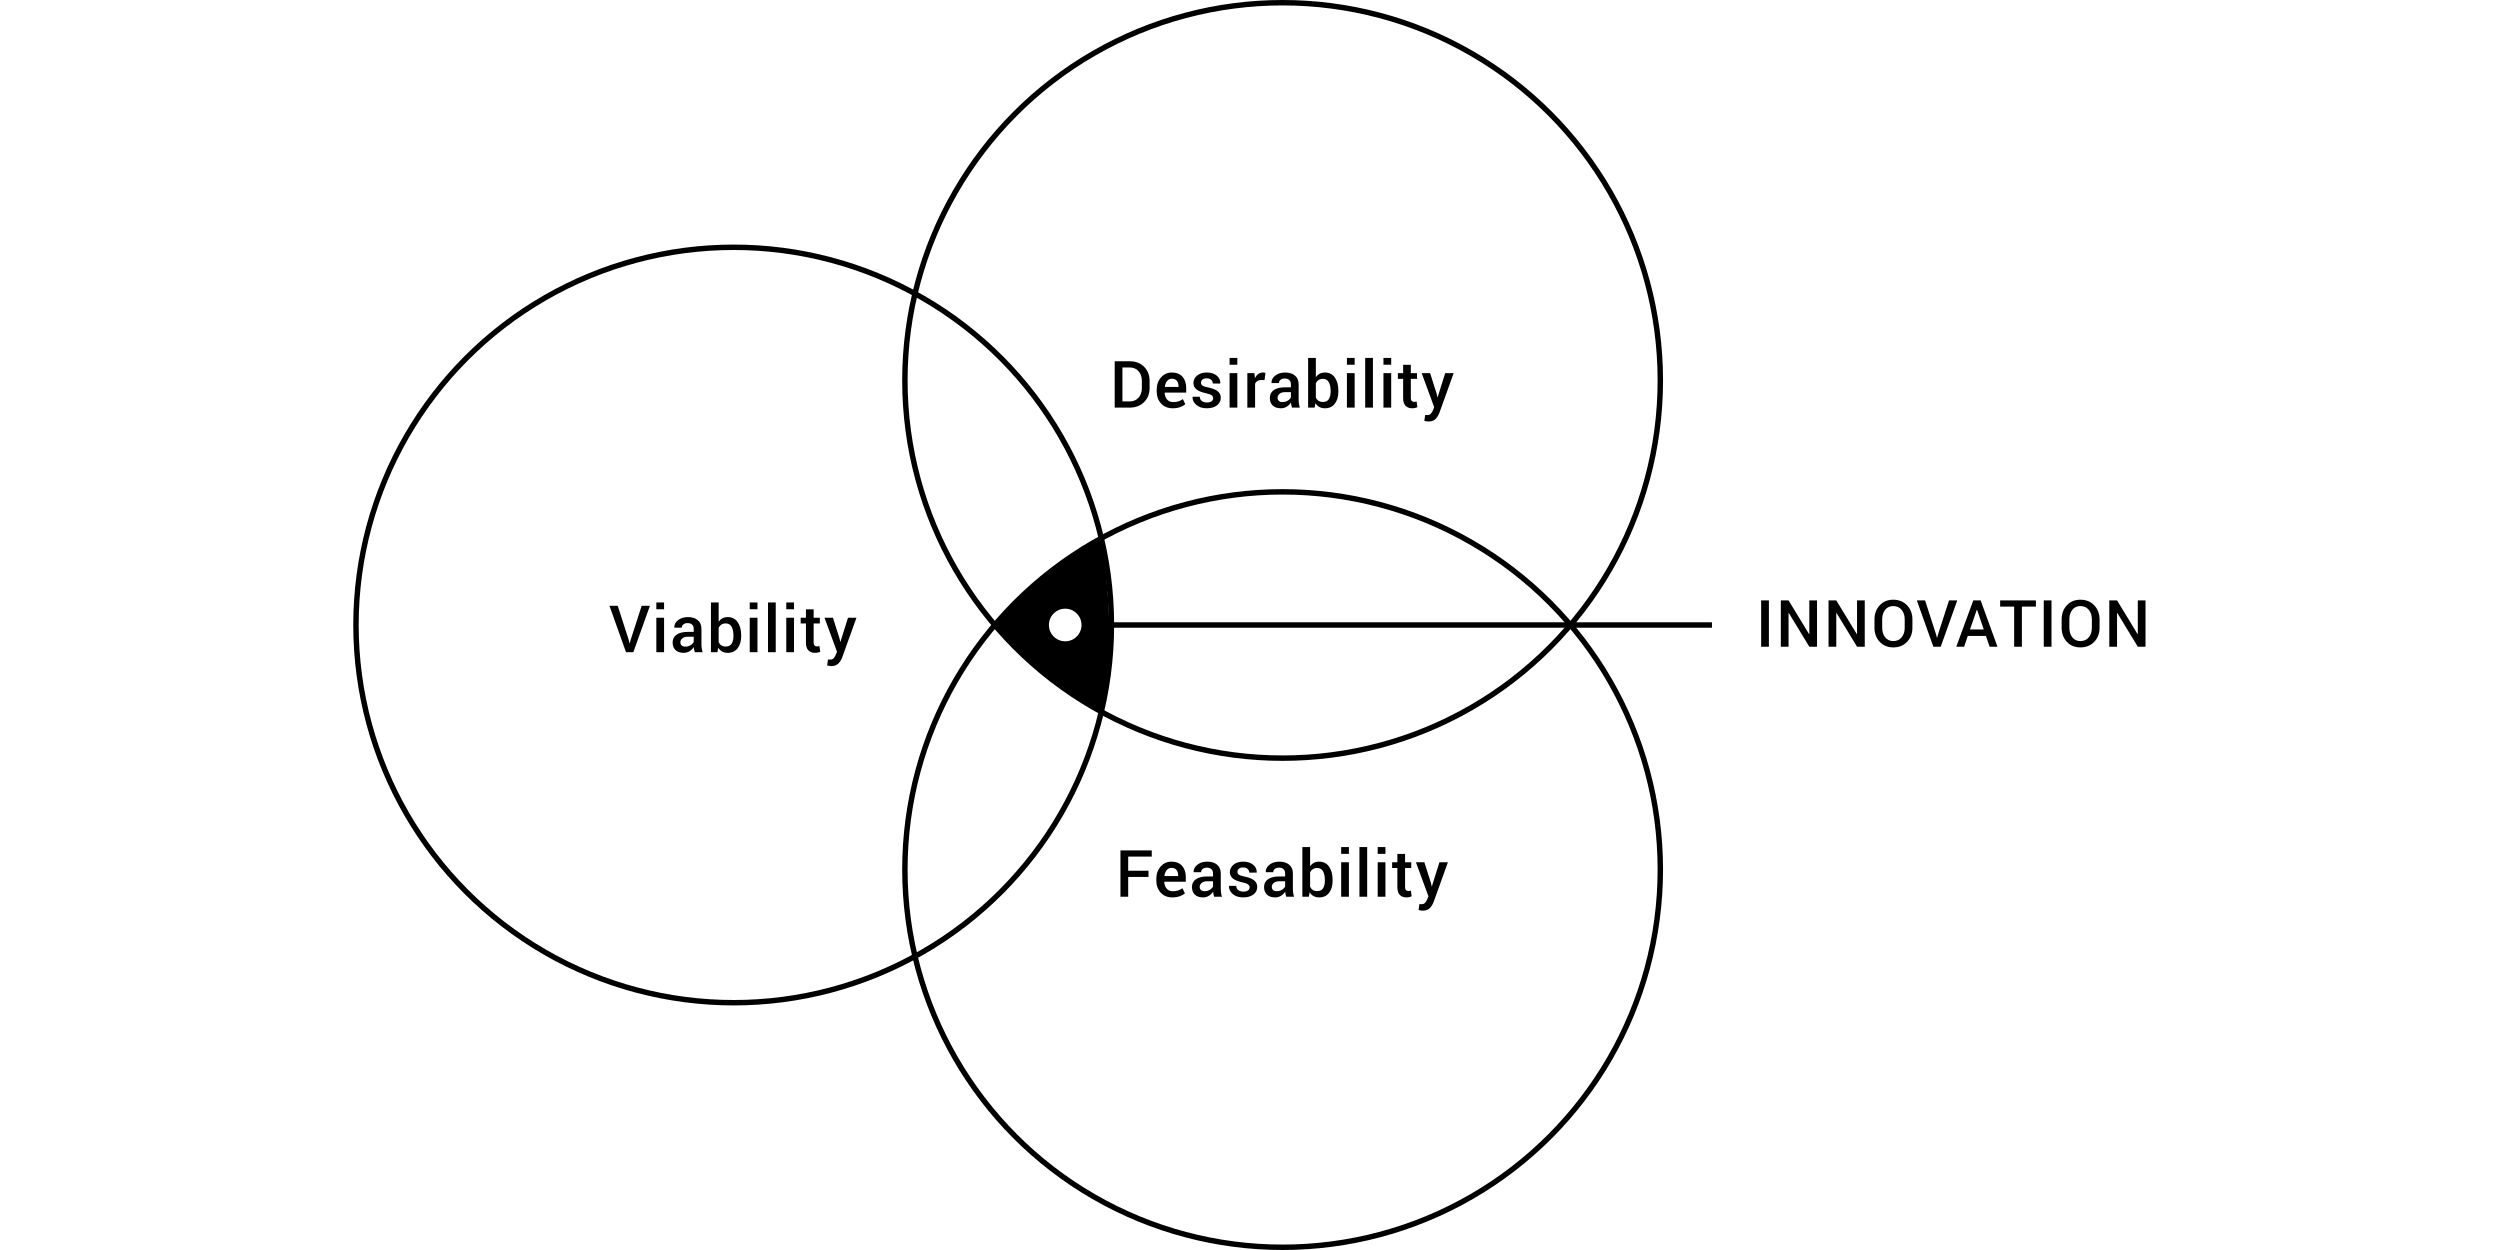<?xml version="1.0" encoding="UTF-8"?>
<svg width="460px" height="230px" viewBox="0 0 460 230" version="1.1" xmlns="http://www.w3.org/2000/svg" xmlns:xlink="http://www.w3.org/1999/xlink">
    <!-- Generator: Sketch 60.1 (88133) - https://sketch.com -->
    <title>Group 32</title>
    <desc>Created with Sketch.</desc>
    <g id="Symbols" stroke="none" stroke-width="1" fill="none" fill-rule="evenodd">
        <g id="Group-32" transform="translate(0, 0)">
            <rect id="Rectangle-3" fill="#FFFFFF" x="0" y="0" width="460" height="230"></rect>
            <g id="Group-33" transform="translate(65, 0)">
                <path d="M260.476,119 L260.476,110.469 L259.052,110.469 L259.052,119 L260.476,119 Z M264.095,119 L264.095,112.783 L264.13,112.771 L267.915,119 L269.333,119 L269.333,110.469 L267.915,110.469 L267.915,116.68 L267.88,116.691 L264.095,110.469 L262.671,110.469 L262.671,119 L264.095,119 Z M272.876,119 L272.876,112.783 L272.911,112.771 L276.696,119 L278.114,119 L278.114,110.469 L276.696,110.469 L276.696,116.68 L276.661,116.691 L272.876,110.469 L271.452,110.469 L271.452,119 L272.876,119 Z M283.356,119.123 C284.399,119.123 285.248,118.78 285.902,118.095 C286.557,117.409 286.884,116.545 286.884,115.502 L286.884,115.502 L286.884,113.967 C286.884,112.928 286.556,112.064 285.899,111.377 C285.243,110.689 284.394,110.346 283.351,110.346 C282.331,110.346 281.502,110.689 280.863,111.377 C280.225,112.064 279.905,112.928 279.905,113.967 L279.905,113.967 L279.905,115.502 C279.905,116.545 280.225,117.409 280.863,118.095 C281.502,118.78 282.333,119.123 283.356,119.123 Z M283.356,117.957 C282.728,117.957 282.231,117.728 281.868,117.269 C281.505,116.81 281.323,116.221 281.323,115.502 L281.323,115.502 L281.323,113.955 C281.323,113.244 281.505,112.66 281.868,112.203 C282.231,111.746 282.726,111.518 283.351,111.518 C283.999,111.518 284.514,111.746 284.895,112.203 C285.275,112.66 285.466,113.244 285.466,113.955 L285.466,113.955 L285.466,115.502 C285.466,116.225 285.277,116.814 284.9,117.271 C284.523,117.729 284.009,117.957 283.356,117.957 Z M292.091,119 L295.138,110.469 L293.62,110.469 L291.581,116.779 L291.435,117.359 L291.399,117.359 L291.247,116.768 L289.214,110.469 L287.696,110.469 L290.737,119 L292.091,119 Z M296.396,119 L297.075,117.008 L300.415,117.008 L301.089,119 L302.536,119 L299.437,110.469 L298.089,110.469 L294.954,119 L296.396,119 Z M300.011,115.818 L297.485,115.818 L298.739,112.174 L298.774,112.174 L300.011,115.818 Z M307.028,119 L307.028,111.611 L309.606,111.611 L309.606,110.469 L303.026,110.469 L303.026,111.611 L305.604,111.611 L305.604,119 L307.028,119 Z M312.476,119 L312.476,110.469 L311.052,110.469 L311.052,119 L312.476,119 Z M317.794,119.123 C318.837,119.123 319.686,118.78 320.34,118.095 C320.994,117.409 321.321,116.545 321.321,115.502 L321.321,115.502 L321.321,113.967 C321.321,112.928 320.993,112.064 320.337,111.377 C319.681,110.689 318.831,110.346 317.788,110.346 C316.769,110.346 315.939,110.689 315.301,111.377 C314.662,112.064 314.343,112.928 314.343,113.967 L314.343,113.967 L314.343,115.502 C314.343,116.545 314.662,117.409 315.301,118.095 C315.939,118.78 316.771,119.123 317.794,119.123 Z M317.794,117.957 C317.165,117.957 316.669,117.728 316.306,117.269 C315.942,116.81 315.761,116.221 315.761,115.502 L315.761,115.502 L315.761,113.955 C315.761,113.244 315.942,112.66 316.306,112.203 C316.669,111.746 317.163,111.518 317.788,111.518 C318.437,111.518 318.951,111.746 319.332,112.203 C319.713,112.66 319.903,113.244 319.903,113.955 L319.903,113.955 L319.903,115.502 C319.903,116.225 319.715,116.814 319.338,117.271 C318.961,117.729 318.446,117.957 317.794,117.957 Z M324.536,119 L324.536,112.783 L324.571,112.771 L328.356,119 L329.774,119 L329.774,110.469 L328.356,110.469 L328.356,116.68 L328.321,116.691 L324.536,110.469 L323.112,110.469 L323.112,119 L324.536,119 Z" id="INNOVATION" fill="#000000" fill-rule="nonzero"></path>
                <g id="chip-copy-12" transform="translate(101, 0)">
                    <circle id="Oval" stroke="#000000" cx="70" cy="70" r="69.5"></circle>
                    <path d="M41.869,75 C42.951,75 43.831,74.664 44.509,73.992 C45.187,73.32 45.525,72.451 45.525,71.385 L45.525,71.385 L45.525,70.09 C45.525,69.027 45.187,68.158 44.509,67.482 C43.831,66.807 42.951,66.469 41.869,66.469 L41.869,66.469 L39.104,66.469 L39.104,75 L41.869,75 Z M41.828,73.863 L40.527,73.863 L40.527,67.611 L41.828,67.611 C42.535,67.611 43.091,67.842 43.495,68.303 C43.899,68.764 44.102,69.355 44.102,70.078 L44.102,70.078 L44.102,71.385 C44.102,72.115 43.899,72.711 43.495,73.172 C43.091,73.633 42.535,73.863 41.828,73.863 L41.828,73.863 Z M49.777,75.123 C50.297,75.123 50.754,75.051 51.148,74.906 C51.543,74.762 51.859,74.584 52.098,74.373 L52.098,74.373 L51.641,73.441 C51.387,73.617 51.123,73.752 50.85,73.846 C50.576,73.939 50.248,73.986 49.865,73.986 C49.385,73.986 49.009,73.826 48.737,73.506 C48.466,73.186 48.318,72.773 48.295,72.27 L48.295,72.27 L48.307,72.24 L52.262,72.24 L52.262,71.402 C52.262,70.531 52.034,69.837 51.579,69.319 C51.124,68.802 50.469,68.543 49.613,68.543 C48.816,68.539 48.153,68.841 47.624,69.448 C47.095,70.056 46.83,70.82 46.83,71.742 L46.83,71.742 L46.83,71.977 C46.83,72.898 47.097,73.653 47.63,74.241 C48.163,74.829 48.879,75.123 49.777,75.123 Z M50.85,71.197 L48.336,71.197 L48.324,71.168 C48.379,70.738 48.52,70.384 48.746,70.104 C48.973,69.825 49.262,69.686 49.613,69.686 C50.027,69.686 50.337,69.812 50.542,70.066 C50.747,70.32 50.85,70.648 50.85,71.051 L50.85,71.051 L50.85,71.197 Z M56.057,75.123 C56.826,75.123 57.446,74.945 57.917,74.59 C58.388,74.234 58.623,73.771 58.623,73.201 C58.623,72.686 58.431,72.278 58.046,71.979 C57.661,71.681 57.07,71.449 56.273,71.285 C55.754,71.184 55.409,71.067 55.239,70.937 C55.069,70.806 54.984,70.629 54.984,70.406 C54.984,70.184 55.074,69.995 55.254,69.841 C55.434,69.687 55.695,69.609 56.039,69.609 C56.387,69.609 56.66,69.703 56.859,69.891 C57.059,70.078 57.158,70.303 57.158,70.564 L57.158,70.564 L58.523,70.564 L58.535,70.529 C58.555,69.967 58.337,69.495 57.882,69.114 C57.427,68.733 56.812,68.543 56.039,68.543 C55.305,68.543 54.713,68.73 54.264,69.105 C53.814,69.48 53.59,69.934 53.59,70.465 C53.59,70.973 53.784,71.374 54.173,71.669 C54.562,71.964 55.135,72.191 55.893,72.352 C56.404,72.461 56.754,72.588 56.941,72.732 C57.129,72.877 57.223,73.059 57.223,73.277 C57.223,73.516 57.123,73.705 56.924,73.846 C56.725,73.986 56.441,74.057 56.074,74.057 C55.715,74.057 55.41,73.973 55.16,73.805 C54.91,73.637 54.777,73.369 54.762,73.002 L54.762,73.002 L53.438,73.002 L53.426,73.037 C53.402,73.584 53.629,74.068 54.105,74.49 C54.582,74.912 55.232,75.123 56.057,75.123 Z M61.668,67.107 L61.668,65.859 L60.244,65.859 L60.244,67.107 L61.668,67.107 Z M61.668,75 L61.668,68.66 L60.244,68.66 L60.244,75 L61.668,75 Z M64.936,75 L64.936,70.594 C65.037,70.379 65.181,70.213 65.366,70.096 C65.552,69.979 65.783,69.92 66.061,69.92 L66.061,69.92 L66.67,69.943 L66.84,68.613 C66.777,68.594 66.709,68.577 66.635,68.563 C66.561,68.55 66.48,68.543 66.395,68.543 C66.066,68.543 65.776,68.635 65.524,68.818 C65.272,69.002 65.066,69.256 64.906,69.58 L64.906,69.58 L64.812,68.66 L63.512,68.66 L63.512,75 L64.936,75 Z M69.697,75.123 C70.092,75.123 70.448,75.022 70.767,74.821 C71.085,74.62 71.342,74.371 71.537,74.074 C71.549,74.227 71.571,74.379 71.604,74.531 C71.638,74.684 71.68,74.84 71.73,75 L71.73,75 L73.172,75 C73.094,74.77 73.037,74.534 73.002,74.294 C72.967,74.054 72.949,73.803 72.949,73.541 L72.949,73.541 L72.949,70.723 C72.949,70.02 72.723,69.48 72.27,69.105 C71.816,68.73 71.221,68.543 70.482,68.543 C69.721,68.543 69.103,68.736 68.628,69.123 C68.153,69.51 67.93,69.953 67.957,70.453 L67.957,70.453 L67.963,70.488 L69.334,70.488 C69.334,70.242 69.43,70.041 69.621,69.885 C69.812,69.729 70.07,69.65 70.395,69.65 C70.758,69.65 71.037,69.744 71.232,69.932 C71.428,70.119 71.525,70.379 71.525,70.711 L71.525,70.711 L71.525,71.268 L70.418,71.268 C69.539,71.268 68.857,71.438 68.373,71.78 C67.889,72.122 67.646,72.6 67.646,73.213 C67.646,73.807 67.823,74.273 68.177,74.613 C68.53,74.953 69.037,75.123 69.697,75.123 Z M69.984,73.98 C69.691,73.98 69.466,73.909 69.308,73.767 C69.149,73.624 69.07,73.432 69.07,73.189 C69.07,72.912 69.188,72.671 69.422,72.466 C69.656,72.261 69.98,72.158 70.395,72.158 L70.395,72.158 L71.525,72.158 L71.525,73.096 C71.432,73.326 71.241,73.531 70.954,73.711 C70.667,73.891 70.344,73.98 69.984,73.98 Z M77.787,75.123 C78.572,75.123 79.181,74.841 79.612,74.276 C80.044,73.712 80.26,72.967 80.26,72.041 L80.26,72.041 L80.26,71.918 C80.26,70.902 80.044,70.086 79.612,69.469 C79.181,68.852 78.568,68.543 77.775,68.543 C77.412,68.543 77.094,68.615 76.82,68.76 C76.547,68.904 76.312,69.111 76.117,69.381 L76.117,69.381 L76.117,65.859 L74.693,65.859 L74.693,75 L75.889,75 L76.029,74.18 C76.225,74.488 76.468,74.723 76.759,74.883 C77.05,75.043 77.393,75.123 77.787,75.123 Z M77.43,73.963 C77.105,73.963 76.836,73.894 76.621,73.755 C76.406,73.616 76.238,73.42 76.117,73.166 L76.117,73.166 L76.117,70.506 C76.242,70.256 76.411,70.061 76.624,69.92 C76.837,69.779 77.102,69.709 77.418,69.709 C77.91,69.709 78.27,69.912 78.496,70.318 C78.723,70.725 78.836,71.258 78.836,71.918 L78.836,71.918 L78.836,72.041 C78.836,72.631 78.725,73.099 78.502,73.444 C78.279,73.79 77.922,73.963 77.43,73.963 Z M83.258,67.107 L83.258,65.859 L81.834,65.859 L81.834,67.107 L83.258,67.107 Z M83.258,75 L83.258,68.66 L81.834,68.66 L81.834,75 L83.258,75 Z M86.619,75 L86.619,65.859 L85.195,65.859 L85.195,75 L86.619,75 Z M89.98,67.107 L89.98,65.859 L88.557,65.859 L88.557,67.107 L89.98,67.107 Z M89.98,75 L89.98,68.66 L88.557,68.66 L88.557,75 L89.98,75 Z M93.852,75.123 C94.031,75.123 94.205,75.104 94.373,75.067 C94.541,75.03 94.686,74.979 94.807,74.912 L94.807,74.912 L94.654,73.869 C94.588,73.893 94.518,73.911 94.443,73.925 C94.369,73.938 94.293,73.945 94.215,73.945 C94.027,73.945 93.877,73.89 93.764,73.778 C93.65,73.667 93.594,73.48 93.594,73.219 L93.594,73.219 L93.594,69.715 L94.73,69.715 L94.73,68.66 L93.594,68.66 L93.594,67.119 L92.176,67.119 L92.176,68.66 L91.209,68.66 L91.209,69.715 L92.176,69.715 L92.176,73.219 C92.176,73.875 92.324,74.356 92.621,74.663 C92.918,74.97 93.328,75.123 93.852,75.123 Z M96.844,77.561 C97.402,77.561 97.834,77.404 98.139,77.092 C98.443,76.779 98.68,76.402 98.848,75.961 L98.848,75.961 L101.473,68.66 L99.914,68.66 L98.525,73.09 L98.49,73.09 L98.35,72.457 L97.143,68.66 L95.59,68.66 L97.893,74.924 L97.658,75.498 C97.561,75.729 97.435,75.932 97.28,76.107 C97.126,76.283 96.92,76.371 96.662,76.371 C96.615,76.371 96.545,76.367 96.451,76.359 C96.357,76.352 96.285,76.346 96.234,76.342 L96.234,76.342 L96.076,77.443 C96.201,77.475 96.331,77.502 96.466,77.525 C96.601,77.549 96.727,77.561 96.844,77.561 Z" id="Desirability" fill="#000000" fill-rule="nonzero"></path>
                </g>
                <g id="chip-copy-13" transform="translate(101, 90)">
                    <circle id="Oval" stroke="#000000" cx="70" cy="70" r="69.5"></circle>
                    <path d="M41.587,75 L41.587,71.361 L45.325,71.361 L45.325,70.219 L41.587,70.219 L41.587,67.611 L45.923,67.611 L45.923,66.469 L40.163,66.469 L40.163,75 L41.587,75 Z M49.706,75.123 C50.226,75.123 50.683,75.051 51.077,74.906 C51.472,74.762 51.788,74.584 52.026,74.373 L52.026,74.373 L51.569,73.441 C51.315,73.617 51.052,73.752 50.778,73.846 C50.505,73.939 50.177,73.986 49.794,73.986 C49.313,73.986 48.938,73.826 48.666,73.506 C48.395,73.186 48.247,72.773 48.224,72.27 L48.224,72.27 L48.235,72.24 L52.19,72.24 L52.19,71.402 C52.19,70.531 51.963,69.837 51.508,69.319 C51.053,68.802 50.397,68.543 49.542,68.543 C48.745,68.539 48.082,68.841 47.553,69.448 C47.023,70.056 46.759,70.82 46.759,71.742 L46.759,71.742 L46.759,71.977 C46.759,72.898 47.025,73.653 47.559,74.241 C48.092,74.829 48.808,75.123 49.706,75.123 Z M50.778,71.197 L48.265,71.197 L48.253,71.168 C48.308,70.738 48.448,70.384 48.675,70.104 C48.901,69.825 49.19,69.686 49.542,69.686 C49.956,69.686 50.266,69.812 50.471,70.066 C50.676,70.32 50.778,70.648 50.778,71.051 L50.778,71.051 L50.778,71.197 Z M55.37,75.123 C55.765,75.123 56.121,75.022 56.439,74.821 C56.758,74.62 57.015,74.371 57.21,74.074 C57.222,74.227 57.244,74.379 57.277,74.531 C57.311,74.684 57.353,74.84 57.403,75 L57.403,75 L58.845,75 C58.767,74.77 58.71,74.534 58.675,74.294 C58.64,74.054 58.622,73.803 58.622,73.541 L58.622,73.541 L58.622,70.723 C58.622,70.02 58.396,69.48 57.942,69.105 C57.489,68.73 56.894,68.543 56.155,68.543 C55.394,68.543 54.775,68.736 54.301,69.123 C53.826,69.51 53.603,69.953 53.63,70.453 L53.63,70.453 L53.636,70.488 L55.007,70.488 C55.007,70.242 55.103,70.041 55.294,69.885 C55.485,69.729 55.743,69.65 56.067,69.65 C56.431,69.65 56.71,69.744 56.905,69.932 C57.101,70.119 57.198,70.379 57.198,70.711 L57.198,70.711 L57.198,71.268 L56.091,71.268 C55.212,71.268 54.53,71.438 54.046,71.78 C53.562,72.122 53.319,72.6 53.319,73.213 C53.319,73.807 53.496,74.273 53.85,74.613 C54.203,74.953 54.71,75.123 55.37,75.123 Z M55.657,73.98 C55.364,73.98 55.139,73.909 54.98,73.767 C54.822,73.624 54.743,73.432 54.743,73.189 C54.743,72.912 54.86,72.671 55.095,72.466 C55.329,72.261 55.653,72.158 56.067,72.158 L56.067,72.158 L57.198,72.158 L57.198,73.096 C57.104,73.326 56.914,73.531 56.627,73.711 C56.34,73.891 56.017,73.98 55.657,73.98 Z M62.763,75.123 C63.532,75.123 64.152,74.945 64.623,74.59 C65.094,74.234 65.329,73.771 65.329,73.201 C65.329,72.686 65.137,72.278 64.752,71.979 C64.367,71.681 63.776,71.449 62.979,71.285 C62.46,71.184 62.115,71.067 61.945,70.937 C61.775,70.806 61.69,70.629 61.69,70.406 C61.69,70.184 61.78,69.995 61.96,69.841 C62.14,69.687 62.401,69.609 62.745,69.609 C63.093,69.609 63.366,69.703 63.565,69.891 C63.765,70.078 63.864,70.303 63.864,70.564 L63.864,70.564 L65.229,70.564 L65.241,70.529 C65.261,69.967 65.043,69.495 64.588,69.114 C64.133,68.733 63.519,68.543 62.745,68.543 C62.011,68.543 61.419,68.73 60.97,69.105 C60.521,69.48 60.296,69.934 60.296,70.465 C60.296,70.973 60.49,71.374 60.879,71.669 C61.268,71.964 61.841,72.191 62.599,72.352 C63.11,72.461 63.46,72.588 63.647,72.732 C63.835,72.877 63.929,73.059 63.929,73.277 C63.929,73.516 63.829,73.705 63.63,73.846 C63.431,73.986 63.147,74.057 62.78,74.057 C62.421,74.057 62.116,73.973 61.866,73.805 C61.616,73.637 61.483,73.369 61.468,73.002 L61.468,73.002 L60.144,73.002 L60.132,73.037 C60.108,73.584 60.335,74.068 60.812,74.49 C61.288,74.912 61.938,75.123 62.763,75.123 Z M68.638,75.123 C69.032,75.123 69.389,75.022 69.707,74.821 C70.025,74.62 70.282,74.371 70.478,74.074 C70.489,74.227 70.512,74.379 70.545,74.531 C70.578,74.684 70.62,74.84 70.671,75 L70.671,75 L72.112,75 C72.034,74.77 71.978,74.534 71.942,74.294 C71.907,74.054 71.89,73.803 71.89,73.541 L71.89,73.541 L71.89,70.723 C71.89,70.02 71.663,69.48 71.21,69.105 C70.757,68.73 70.161,68.543 69.423,68.543 C68.661,68.543 68.043,68.736 67.568,69.123 C67.094,69.51 66.87,69.953 66.897,70.453 L66.897,70.453 L66.903,70.488 L68.274,70.488 C68.274,70.242 68.37,70.041 68.562,69.885 C68.753,69.729 69.011,69.65 69.335,69.65 C69.698,69.65 69.978,69.744 70.173,69.932 C70.368,70.119 70.466,70.379 70.466,70.711 L70.466,70.711 L70.466,71.268 L69.358,71.268 C68.479,71.268 67.798,71.438 67.313,71.78 C66.829,72.122 66.587,72.6 66.587,73.213 C66.587,73.807 66.764,74.273 67.117,74.613 C67.471,74.953 67.978,75.123 68.638,75.123 Z M68.925,73.98 C68.632,73.98 68.406,73.909 68.248,73.767 C68.09,73.624 68.011,73.432 68.011,73.189 C68.011,72.912 68.128,72.671 68.362,72.466 C68.597,72.261 68.921,72.158 69.335,72.158 L69.335,72.158 L70.466,72.158 L70.466,73.096 C70.372,73.326 70.182,73.531 69.895,73.711 C69.607,73.891 69.284,73.98 68.925,73.98 Z M76.728,75.123 C77.513,75.123 78.121,74.841 78.553,74.276 C78.984,73.712 79.2,72.967 79.2,72.041 L79.2,72.041 L79.2,71.918 C79.2,70.902 78.984,70.086 78.553,69.469 C78.121,68.852 77.509,68.543 76.716,68.543 C76.353,68.543 76.034,68.615 75.761,68.76 C75.487,68.904 75.253,69.111 75.058,69.381 L75.058,69.381 L75.058,65.859 L73.634,65.859 L73.634,75 L74.829,75 L74.97,74.18 C75.165,74.488 75.408,74.723 75.699,74.883 C75.99,75.043 76.333,75.123 76.728,75.123 Z M76.37,73.963 C76.046,73.963 75.776,73.894 75.562,73.755 C75.347,73.616 75.179,73.42 75.058,73.166 L75.058,73.166 L75.058,70.506 C75.183,70.256 75.352,70.061 75.564,69.92 C75.777,69.779 76.042,69.709 76.358,69.709 C76.851,69.709 77.21,69.912 77.437,70.318 C77.663,70.725 77.776,71.258 77.776,71.918 L77.776,71.918 L77.776,72.041 C77.776,72.631 77.665,73.099 77.442,73.444 C77.22,73.79 76.862,73.963 76.37,73.963 Z M82.198,67.107 L82.198,65.859 L80.774,65.859 L80.774,67.107 L82.198,67.107 Z M82.198,75 L82.198,68.66 L80.774,68.66 L80.774,75 L82.198,75 Z M85.56,75 L85.56,65.859 L84.136,65.859 L84.136,75 L85.56,75 Z M88.921,67.107 L88.921,65.859 L87.497,65.859 L87.497,67.107 L88.921,67.107 Z M88.921,75 L88.921,68.66 L87.497,68.66 L87.497,75 L88.921,75 Z M92.792,75.123 C92.972,75.123 93.146,75.104 93.313,75.067 C93.481,75.03 93.626,74.979 93.747,74.912 L93.747,74.912 L93.595,73.869 C93.528,73.893 93.458,73.911 93.384,73.925 C93.31,73.938 93.233,73.945 93.155,73.945 C92.968,73.945 92.817,73.89 92.704,73.778 C92.591,73.667 92.534,73.48 92.534,73.219 L92.534,73.219 L92.534,69.715 L93.671,69.715 L93.671,68.66 L92.534,68.66 L92.534,67.119 L91.116,67.119 L91.116,68.66 L90.149,68.66 L90.149,69.715 L91.116,69.715 L91.116,73.219 C91.116,73.875 91.265,74.356 91.562,74.663 C91.858,74.97 92.269,75.123 92.792,75.123 Z M95.784,77.561 C96.343,77.561 96.774,77.404 97.079,77.092 C97.384,76.779 97.62,76.402 97.788,75.961 L97.788,75.961 L100.413,68.66 L98.854,68.66 L97.466,73.09 L97.431,73.09 L97.29,72.457 L96.083,68.66 L94.53,68.66 L96.833,74.924 L96.599,75.498 C96.501,75.729 96.375,75.932 96.221,76.107 C96.066,76.283 95.86,76.371 95.603,76.371 C95.556,76.371 95.485,76.367 95.392,76.359 C95.298,76.352 95.226,76.346 95.175,76.342 L95.175,76.342 L95.017,77.443 C95.142,77.475 95.271,77.502 95.406,77.525 C95.541,77.549 95.667,77.561 95.784,77.561 Z" id="Feasability" fill="#000000" fill-rule="nonzero"></path>
                </g>
                <g id="chip" transform="translate(0, 45)">
                    <circle id="Oval" stroke="#000000" cx="70" cy="70" r="69.5"></circle>
                    <path d="M51.537,75 L54.584,66.469 L53.066,66.469 L51.027,72.779 L50.881,73.359 L50.846,73.359 L50.693,72.768 L48.66,66.469 L47.143,66.469 L50.184,75 L51.537,75 Z M57.189,67.107 L57.189,65.859 L55.766,65.859 L55.766,67.107 L57.189,67.107 Z M57.189,75 L57.189,68.66 L55.766,68.66 L55.766,75 L57.189,75 Z M60.814,75.123 C61.209,75.123 61.565,75.022 61.884,74.821 C62.202,74.62 62.459,74.371 62.654,74.074 C62.666,74.227 62.688,74.379 62.722,74.531 C62.755,74.684 62.797,74.84 62.848,75 L62.848,75 L64.289,75 C64.211,74.77 64.154,74.534 64.119,74.294 C64.084,74.054 64.066,73.803 64.066,73.541 L64.066,73.541 L64.066,70.723 C64.066,70.02 63.84,69.48 63.387,69.105 C62.934,68.73 62.338,68.543 61.6,68.543 C60.838,68.543 60.22,68.736 59.745,69.123 C59.271,69.51 59.047,69.953 59.074,70.453 L59.074,70.453 L59.08,70.488 L60.451,70.488 C60.451,70.242 60.547,70.041 60.738,69.885 C60.93,69.729 61.188,69.65 61.512,69.65 C61.875,69.65 62.154,69.744 62.35,69.932 C62.545,70.119 62.643,70.379 62.643,70.711 L62.643,70.711 L62.643,71.268 L61.535,71.268 C60.656,71.268 59.975,71.438 59.49,71.78 C59.006,72.122 58.764,72.6 58.764,73.213 C58.764,73.807 58.94,74.273 59.294,74.613 C59.647,74.953 60.154,75.123 60.814,75.123 Z M61.102,73.98 C60.809,73.98 60.583,73.909 60.425,73.767 C60.267,73.624 60.188,73.432 60.188,73.189 C60.188,72.912 60.305,72.671 60.539,72.466 C60.773,72.261 61.098,72.158 61.512,72.158 L61.512,72.158 L62.643,72.158 L62.643,73.096 C62.549,73.326 62.358,73.531 62.071,73.711 C61.784,73.891 61.461,73.98 61.102,73.98 Z M68.904,75.123 C69.689,75.123 70.298,74.841 70.729,74.276 C71.161,73.712 71.377,72.967 71.377,72.041 L71.377,72.041 L71.377,71.918 C71.377,70.902 71.161,70.086 70.729,69.469 C70.298,68.852 69.686,68.543 68.893,68.543 C68.529,68.543 68.211,68.615 67.938,68.76 C67.664,68.904 67.43,69.111 67.234,69.381 L67.234,69.381 L67.234,65.859 L65.811,65.859 L65.811,75 L67.006,75 L67.146,74.18 C67.342,74.488 67.585,74.723 67.876,74.883 C68.167,75.043 68.51,75.123 68.904,75.123 Z M68.547,73.963 C68.223,73.963 67.953,73.894 67.738,73.755 C67.523,73.616 67.355,73.42 67.234,73.166 L67.234,73.166 L67.234,70.506 C67.359,70.256 67.528,70.061 67.741,69.92 C67.954,69.779 68.219,69.709 68.535,69.709 C69.027,69.709 69.387,69.912 69.613,70.318 C69.84,70.725 69.953,71.258 69.953,71.918 L69.953,71.918 L69.953,72.041 C69.953,72.631 69.842,73.099 69.619,73.444 C69.396,73.79 69.039,73.963 68.547,73.963 Z M74.375,67.107 L74.375,65.859 L72.951,65.859 L72.951,67.107 L74.375,67.107 Z M74.375,75 L74.375,68.66 L72.951,68.66 L72.951,75 L74.375,75 Z M77.736,75 L77.736,65.859 L76.312,65.859 L76.312,75 L77.736,75 Z M81.098,67.107 L81.098,65.859 L79.674,65.859 L79.674,67.107 L81.098,67.107 Z M81.098,75 L81.098,68.66 L79.674,68.66 L79.674,75 L81.098,75 Z M84.969,75.123 C85.148,75.123 85.322,75.104 85.49,75.067 C85.658,75.03 85.803,74.979 85.924,74.912 L85.924,74.912 L85.771,73.869 C85.705,73.893 85.635,73.911 85.561,73.925 C85.486,73.938 85.41,73.945 85.332,73.945 C85.145,73.945 84.994,73.89 84.881,73.778 C84.768,73.667 84.711,73.48 84.711,73.219 L84.711,73.219 L84.711,69.715 L85.848,69.715 L85.848,68.66 L84.711,68.66 L84.711,67.119 L83.293,67.119 L83.293,68.66 L82.326,68.66 L82.326,69.715 L83.293,69.715 L83.293,73.219 C83.293,73.875 83.441,74.356 83.738,74.663 C84.035,74.97 84.445,75.123 84.969,75.123 Z M87.961,77.561 C88.52,77.561 88.951,77.404 89.256,77.092 C89.561,76.779 89.797,76.402 89.965,75.961 L89.965,75.961 L92.59,68.66 L91.031,68.66 L89.643,73.09 L89.607,73.09 L89.467,72.457 L88.26,68.66 L86.707,68.66 L89.01,74.924 L88.775,75.498 C88.678,75.729 88.552,75.932 88.397,76.107 C88.243,76.283 88.037,76.371 87.779,76.371 C87.732,76.371 87.662,76.367 87.568,76.359 C87.475,76.352 87.402,76.346 87.352,76.342 L87.352,76.342 L87.193,77.443 C87.318,77.475 87.448,77.502 87.583,77.525 C87.718,77.549 87.844,77.561 87.961,77.561 Z" id="Viability" fill="#000000" fill-rule="nonzero"></path>
                </g>
                <path d="M118,115.036 C121.535,110.164 128.035,104.818 137.5,99 C139.219,108.25 140,121 137.5,130.5 C131.327,127.785 124.827,122.63 118,115.036 Z" id="Path" fill="#000000"></path>
                <path d="M250,115 L134,115 L250,115 Z" id="Path-2" stroke="#000000"></path>
                <circle id="Oval" stroke="#000000" fill="#FFFFFF" cx="131" cy="115" r="3.5"></circle>
            </g>
        </g>
    </g>
</svg>